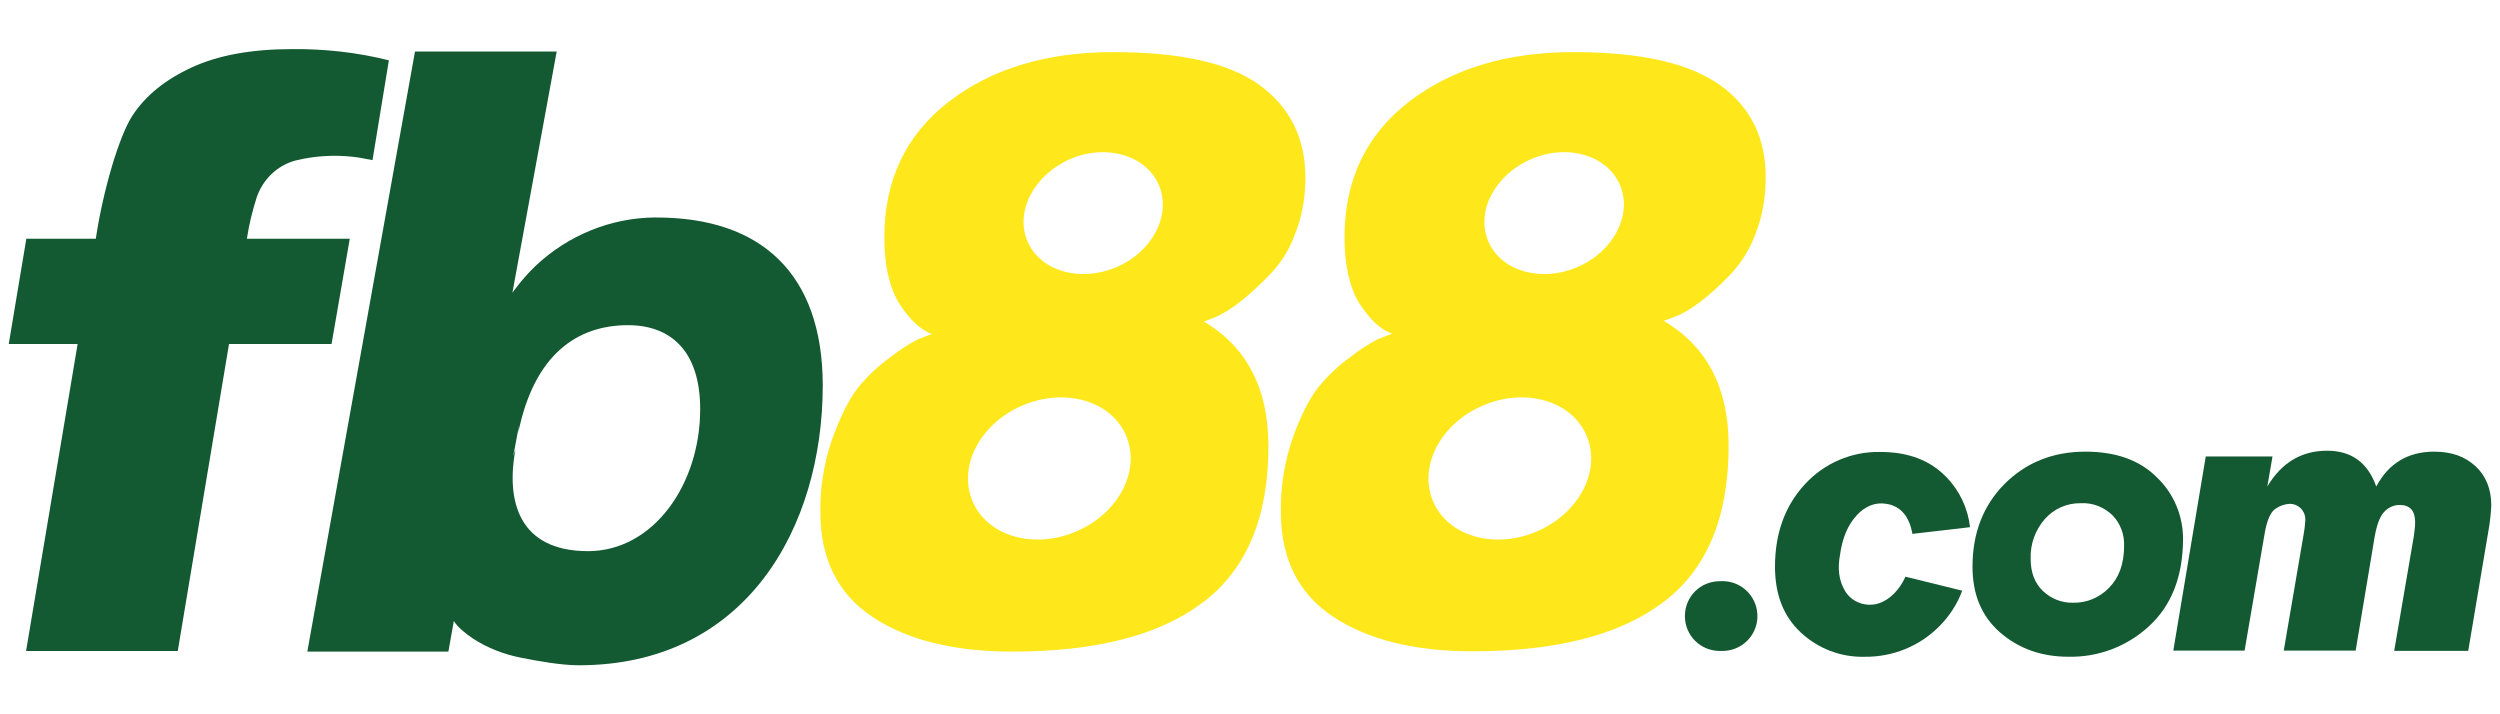 <?xml version="1.0" encoding="utf-8"?>
<svg xmlns="http://www.w3.org/2000/svg" height="160" id="fb88" viewBox="0 0 560 160" width="560">
  <defs>
    <style>
      .cls-1 {
        fill: none;
      }

      .cls-1, .cls-2, .cls-3 {
        stroke-width: 0px;
      }

      .cls-2 {
        fill: #135932;
      }

      .cls-3 {
        fill: #fee71b;
      }
    </style>
  </defs>
  <ellipse class="cls-1" cx="333.15" cy="106.33" rx="18.08" ry="14.81" transform="translate(-14.95 139.83) rotate(-23.2)"/>
  <ellipse class="cls-1" cx="342.66" cy="51.02" rx="15.49" ry="12.71" transform="translate(7.61 139.11) rotate(-23.2)"/>
  <ellipse class="cls-1" cx="242.92" cy="51.01" rx="15.49" ry="12.71" transform="translate(-.45 99.81) rotate(-23.2)"/>
  <ellipse class="cls-1" cx="233.33" cy="106.33" rx="18.08" ry="14.81" transform="translate(-23.02 100.51) rotate(-23.2)"/>
  <path class="cls-2" d="M78.34,53.47h-23.04c.48-3.13,1.22-6.18,2.17-9.17,1.36-4.08,4.62-7.27,8.77-8.36,4.21-1.02,8.49-1.29,12.78-.82,1.5.14,2.92.48,4.42.75l3.67-22.36c-7.07-1.77-14.34-2.58-21.68-2.51-9.04,0-16.51,1.36-22.43,4.08s-10.4,6.32-13.32,10.8c-2.99,4.55-6.59,16.72-8.22,27.59H5.9l-3.94,23.58h15.43l-11.55,68.77h33.98l11.48-68.77h22.97l4.08-23.58Z"/>
  <path class="cls-2" d="M385.57,130.19h-.34c-4.35,0-7.81,3.47-7.81,7.81s3.47,7.81,7.81,7.81h.34c4.35.14,7.95-3.26,8.09-7.54.14-4.35-3.26-7.95-7.54-8.09h-.54Z"/>
  <path class="cls-2" d="M483.02,106.81c-3.87-3.81-9.17-5.64-15.9-5.64-7.27,0-13.32,2.45-18.14,7.27-4.76,4.82-7.14,11.01-7.14,18.48,0,6.25,2.04,11.14,6.18,14.75,4.15,3.6,9.24,5.44,15.29,5.44,6.73.14,13.18-2.31,18.08-6.86,5.03-4.62,7.54-11.08,7.61-19.3.07-5.37-2.11-10.53-5.98-14.13ZM472.41,131.68c-2.11,2.17-4.96,3.4-8.02,3.33-2.51.07-4.96-.88-6.8-2.65-1.83-1.77-2.72-4.15-2.72-7.14-.14-3.26,1.02-6.52,3.19-8.97,2.04-2.31,4.96-3.6,8.09-3.53,2.65-.14,5.16.88,7.07,2.72,1.77,1.83,2.65,4.28,2.58,6.8,0,4.08-1.16,7.2-3.4,9.45Z"/>
  <path class="cls-2" d="M554.5,104.43c-2.31-2.17-5.37-3.26-9.24-3.26-5.84,0-10.19,2.58-12.98,7.81-1.9-5.37-5.57-8.02-11.01-8.02-5.71,0-10.19,2.65-13.39,8.02l1.16-6.73h-14.95l-7.27,43.49h15.97l4.42-25.82c.54-3.4,1.43-5.37,2.65-6.05.88-.61,1.97-.95,3.06-1.02.88,0,1.7.34,2.31.88.82.75,1.22,1.77,1.16,2.85-.07,1.16-.2,2.24-.41,3.33l-4.42,25.82h16.11l4.15-24.87c.48-3.06,1.22-5.1,2.17-6.12.88-1.02,2.17-1.63,3.53-1.63,2.31,0,3.47,1.29,3.47,3.81,0,1.02-.14,2.04-.27,3.06l-4.42,25.82h16.58l4.76-28.27c.2-1.43.34-2.85.41-4.28,0-3.74-1.22-6.66-3.53-8.83Z"/>
  <path class="cls-2" d="M415.88,115.44c1.97-2.11,4.21-2.99,6.66-2.58,2.17.27,4.01,1.7,4.89,3.67.48.95.75,1.97.95,3.06l12.91-1.5c-.48-4.21-2.31-8.15-5.3-11.21-3.67-3.81-8.56-5.64-14.81-5.64-6.39-.14-12.57,2.51-16.92,7.27-4.42,4.82-6.66,10.94-6.66,18.42,0,6.25,1.9,11.14,5.78,14.75s8.97,5.57,14.27,5.44c6.32.07,12.37-2.38,16.78-6.86,2.24-2.24,4.01-4.96,5.1-7.95l-12.71-3.13c-.61,1.36-1.43,2.65-2.51,3.74-2.04,2.04-4.28,2.85-6.59,2.45-2.04-.34-3.81-1.63-4.69-3.47-1.09-2.04-1.43-4.55-.88-7.54.54-3.87,1.77-6.8,3.74-8.9Z"/>
  <path class="cls-3" d="M284.25,61.69c2.58-2.58,4.55-5.71,5.78-9.11,1.63-4.01,2.38-8.36,2.38-12.71,0-8.97-3.47-15.9-10.33-20.86s-17.8-7.34-32.75-7.34-27.25,3.74-36.83,11.14c-9.58,7.41-14.41,17.53-14.41,30.38,0,6.18,1.09,11.01,3.26,14.68,2.38,3.74,4.89,6.05,7.41,6.93l-3.33,1.29c-2.04,1.09-4.01,2.38-5.84,3.81-2.85,2.04-5.37,4.42-7.54,7.14-1.97,2.58-3.87,6.39-5.64,11.35-1.83,5.23-2.72,10.74-2.65,16.31,0,10.53,3.94,18.35,11.69,23.51,7.81,5.16,18.21,7.75,31.26,7.75,18.82,0,33.09-3.67,42.81-11.08,9.72-7.34,14.61-19.03,14.61-34.93,0-12.91-4.82-22.22-14.47-27.93l2.38-.88c3.47-1.49,7.54-4.62,12.23-9.45ZM241.1,119.04c-9.51,4.08-19.91,1.09-23.24-6.73s1.63-17.4,11.14-21.47c9.51-4.08,19.91-1.09,23.24,6.73s-1.63,17.4-11.14,21.47h0ZM250.07,59.85c-8.15,3.47-17.06.88-19.91-5.78s1.43-14.88,9.51-18.42c8.09-3.53,17.06-.88,19.91,5.78,2.85,6.66-1.36,14.95-9.51,18.42h0Z"/>
  <path class="cls-3" d="M385.3,19.08c-6.93-4.96-17.8-7.41-32.82-7.41s-27.25,3.74-36.9,11.14c-9.58,7.41-14.41,17.53-14.41,30.38,0,6.18,1.09,11.01,3.26,14.68,2.45,3.74,4.89,6.05,7.41,6.86l-3.33,1.29c-2.04,1.09-4.01,2.38-5.84,3.81-2.85,2.04-5.37,4.42-7.54,7.14-1.97,2.58-3.87,6.39-5.64,11.35-1.77,5.23-2.65,10.74-2.58,16.31,0,10.53,3.94,18.35,11.69,23.51,7.81,5.16,18.21,7.75,31.26,7.75,18.82,0,33.09-3.67,42.81-11.08,9.72-7.34,14.54-19.03,14.54-35,0-12.91-4.82-22.22-14.54-27.93l2.38-.88c3.47-1.29,7.61-4.42,12.3-9.24,2.51-2.58,4.49-5.71,5.78-9.11,1.63-4.01,2.38-8.36,2.38-12.71.07-8.97-3.33-15.9-10.19-20.86ZM344.25,119.04c-9.51,4.08-19.91,1.09-23.24-6.73-3.33-7.81,1.63-17.4,11.14-21.47,9.51-4.08,19.91-1.09,23.24,6.73,3.33,7.81-1.63,17.4-11.14,21.47ZM353.29,59.85c-8.15,3.47-17.06.88-19.91-5.78-2.85-6.66,1.43-14.88,9.58-18.42s17.06-.88,19.91,5.78c2.85,6.66-1.43,14.95-9.58,18.42h0Z"/>
  <path class="cls-2" d="M147.05,48.71h-.27c-9.99.07-19.57,4.01-26.84,10.87-1.56,1.5-2.99,3.13-4.28,4.82l-.88,1.16,9.92-54.02h-31.74l-24.12,134.42h31.6l1.22-6.86c.82,1.36,2.51,2.72,4.28,3.94,3.26,2.11,6.93,3.53,10.74,4.28,3.74.75,9.04,1.7,12.98,1.7,37.31,0,54.64-30.65,54.64-62.79-.07-24.87-13.73-37.51-37.24-37.51ZM131.76,123.46c-15.63,0-18.42-11.28-16.31-22.76l-.54,1.5.34-1.5.68-3.67.34-1.77-.2,1.77c3.53-17.53,13.12-24.19,24.6-24.19,9.51,0,16.17,5.71,16.17,18.82,0,16.78-10.4,31.74-25.08,31.8h0Z"/>
</svg>